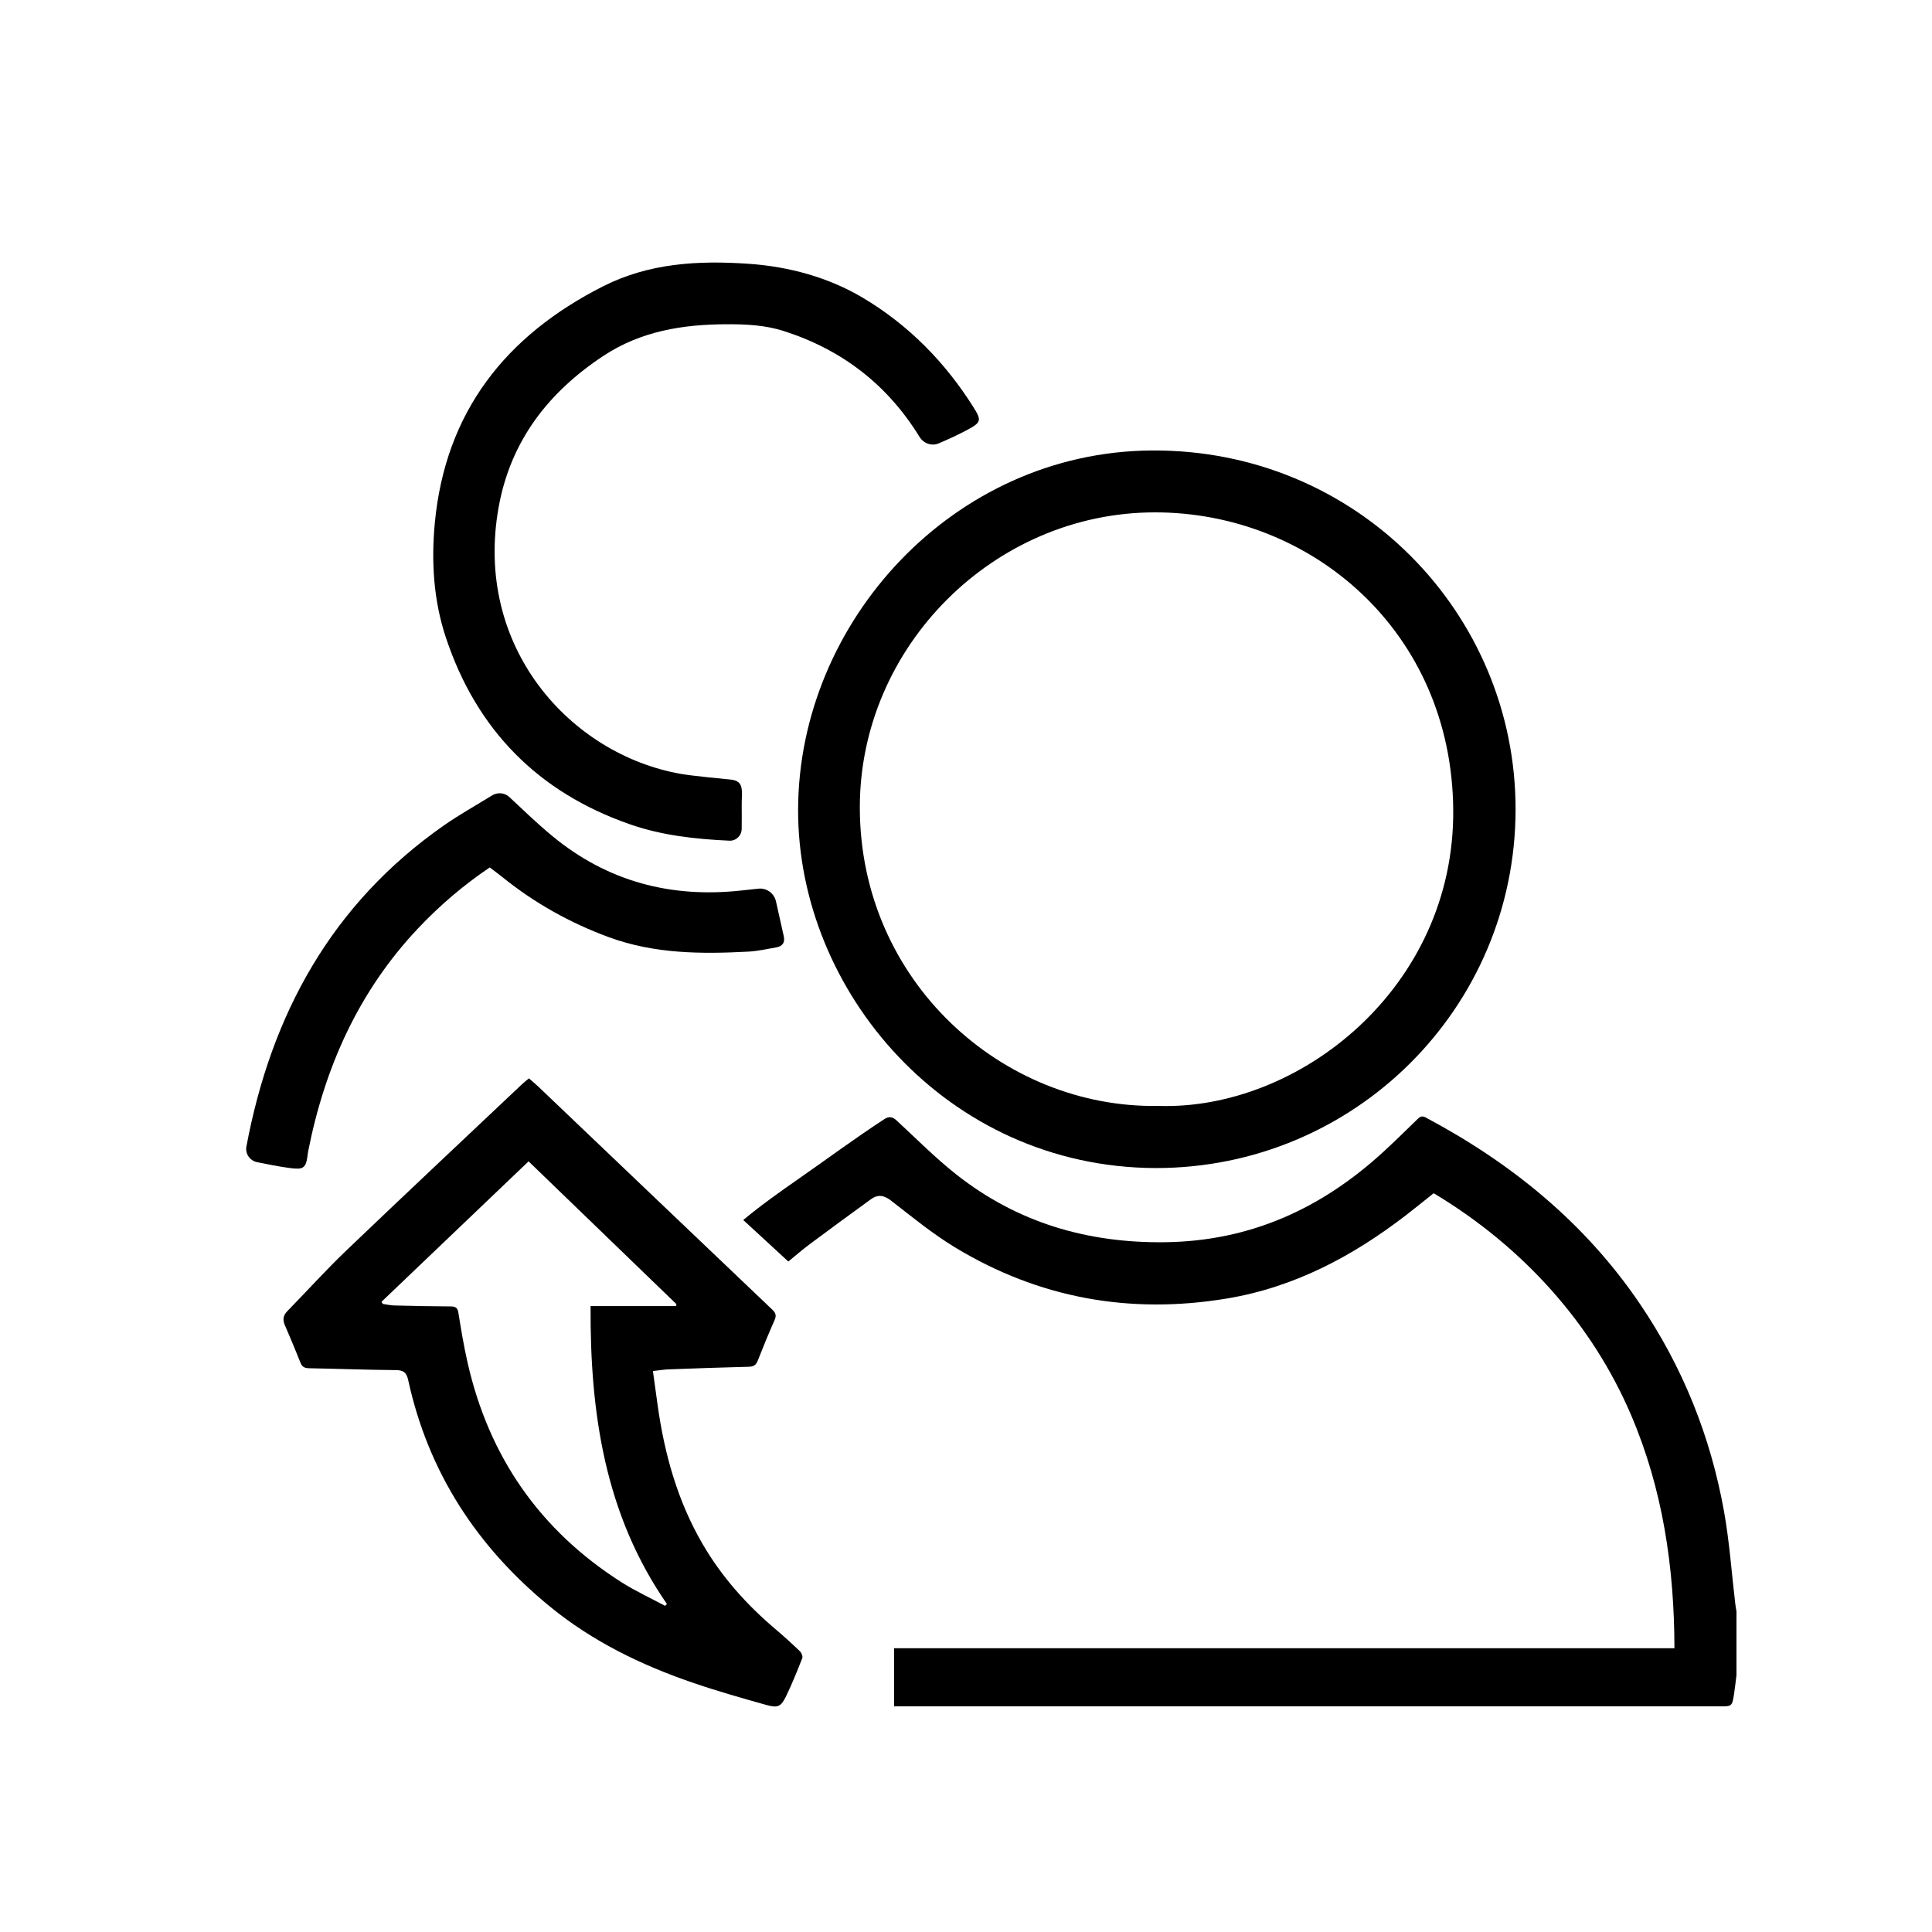 <?xml version="1.0" encoding="UTF-8"?><svg id="Career" xmlns="http://www.w3.org/2000/svg" width="9.031cm" height="9.031cm" viewBox="0 0 256 256"><g id="US4DKF"><g><path d="m230.087,221.982c-.104.828-.186,1.66-.317,2.484-.261,1.638-.272,1.636-1.884,1.636-13.037 0-26.074 0-39.111 0h-68.848c-.463,0-.926 0-1.452 0v-7.7h103.397c-.022-10.73-1.538-21.064-5.749-30.911-5.132-11.999-14.224-22.23-26.153-29.383-1.206.959-2.426,1.955-3.673,2.915-7.092,5.459-14.824,9.563-23.76,11.043-12.823,2.123-24.879-.041-36.004-6.789-2.971-1.802-5.689-4.035-8.443-6.173-.958-.744-1.766-.871-2.703-.189-2.712,1.974-5.423,3.95-8.111,5.957-1.047.781-2.032,1.646-2.817,2.286-1.979-1.823-3.898-3.59-5.974-5.502,2.289-1.914,4.976-3.813,7.272-5.413,3.934-2.741,7.387-5.312,11.401-7.939.658-.431,1.114-.328,1.669.185,2.588,2.394,5.081,4.914,7.84,7.096,8.084,6.395,17.357,9.137,27.658,9.016,11.318-.132,20.777-4.45,28.971-11.97,1.534-1.408,3.019-2.871,4.513-4.323.336-.326.581-.513,1.105-.234,11.359,6.044,21.09,13.951,28.372,24.678,5.681,8.37,9.371,17.57,11.153,27.5.727,4.054,1.01,8.188,1.498,12.285.039.327.103.651.155.977v8.468Z"/><path d="m153.081,154.774c-27.639-.119-47.396-23.472-47.328-47.515.071-24.88,20.555-47.366,46.803-47.568,27.245-.209,48.301,21.613,48.266,47.586-.036,26.33-21.386,47.542-47.741,47.496Zm.405-8.235c18.613.615,39.267-15.637,39.074-39.244-.193-23.629-18.799-39.417-39.541-39.403-21.32.015-39.099,17.786-39.088,39.106.013,23.109,19.012,39.905,39.555,39.542Z"/><path d="m70.089,142.89c.438.385.853.723,1.238,1.091,10.334,9.852,20.662,19.71,31.005,29.552.458.436.572.781.308,1.379-.787,1.779-1.53,3.577-2.238,5.389-.232.594-.554.785-1.184.8-3.559.087-7.117.216-10.675.35-.631.024-1.26.135-2.026.221.213,1.549.413,3.029.62,4.508.911,6.501,2.647,12.732,5.985,18.45,2.537,4.344,5.83,8.027,9.657,11.263,1.102.932,2.171,1.906,3.212,2.905.212.204.409.673.318.905-.659,1.685-1.335,3.369-2.121,4.997-.692,1.435-1.092,1.649-2.64,1.217-3.291-.919-6.583-1.858-9.813-2.968-6.8-2.337-13.203-5.448-18.821-10.034-9.665-7.891-16.146-17.773-18.821-30.03-.22-1.008-.608-1.332-1.641-1.339-3.829-.028-7.657-.175-11.486-.247-.57-.011-.917-.145-1.142-.716-.664-1.684-1.371-3.351-2.088-5.014-.302-.701-.214-1.267.329-1.823,2.603-2.668,5.103-5.442,7.794-8.017,7.718-7.386,15.51-14.694,23.275-22.03.29-.274.609-.517.954-.808Zm-.05,10.996c-6.585,6.288-13.033,12.445-19.481,18.602.052.095.103.191.155.286.515.072,1.028.195,1.544.208,2.485.063,4.971.117,7.457.126.655.003.922.175,1.031.869.345,2.186.714,4.373,1.201,6.531,2.821,12.494,9.582,22.261,20.405,29.146,1.843,1.172,3.847,2.092,5.776,3.128.082-.081.164-.162.246-.243-8.229-11.871-10.194-25.311-10.118-39.478h11.313c.022-.085.044-.17.065-.255-6.468-6.246-12.935-12.492-19.595-18.922Z"/><path d="m98.277,109.84c-.007.882-.742,1.596-1.624,1.555-4.481-.208-8.91-.683-13.169-2.165-12.197-4.244-20.356-12.541-24.414-24.783-1.627-4.909-1.937-10.049-1.454-15.152,1.394-14.704,9.382-24.828,22.314-31.366,6.086-3.077,12.602-3.436,19.262-2.976,5.32.367,10.578,1.784,15.158,4.515,6.075,3.623,10.859,8.517,14.589,14.413,1.155,1.825,1.097,2.075-.764,3.078-1.227.662-2.502,1.241-3.786,1.788-.943.402-2.013.01-2.55-.863-4.242-6.9-10.252-11.541-17.976-14.018-2.47-.792-5.01-.91-7.566-.902-5.794.016-11.353.897-16.332,4.183-7.312,4.826-12.297,11.274-13.883,20.009-3.377,18.602,9.513,32.804,24.109,35.383,1.57.277,5.051.596,6.641.76,1.883.194,1.423,1.595,1.449,3.488.014,1.013.004,2.029-.004,3.054Z"/><path d="m100.488,117.753c1.09-.117,2.096.613,2.332,1.683.341,1.541.679,3.073,1.03,4.602.203.885-.19,1.353-1.008,1.499-1.221.217-2.444.491-3.676.557-6.263.335-12.492.295-18.5-1.916-5.149-1.895-9.867-4.54-14.135-7.988-.521-.421-1.066-.814-1.638-1.249-3.474,2.343-6.624,5.028-9.491,8.066-7.898,8.368-12.373,18.409-14.574,29.577-.019.099-.033.201-.044.298-.223,1.971-.584,2.132-2.467,1.877-1.423-.192-2.834-.484-4.245-.763-.955-.189-1.601-1.115-1.422-2.072,3.283-17.511,11.284-32.155,26.194-42.569,2.041-1.425,4.23-2.638,6.35-3.952.73-.452,1.669-.377,2.296.209,1.878,1.757,3.731,3.548,5.712,5.182,7.284,6.007,15.695,8.224,25.018,7.204l2.267-.243Z"/></g></g></svg>